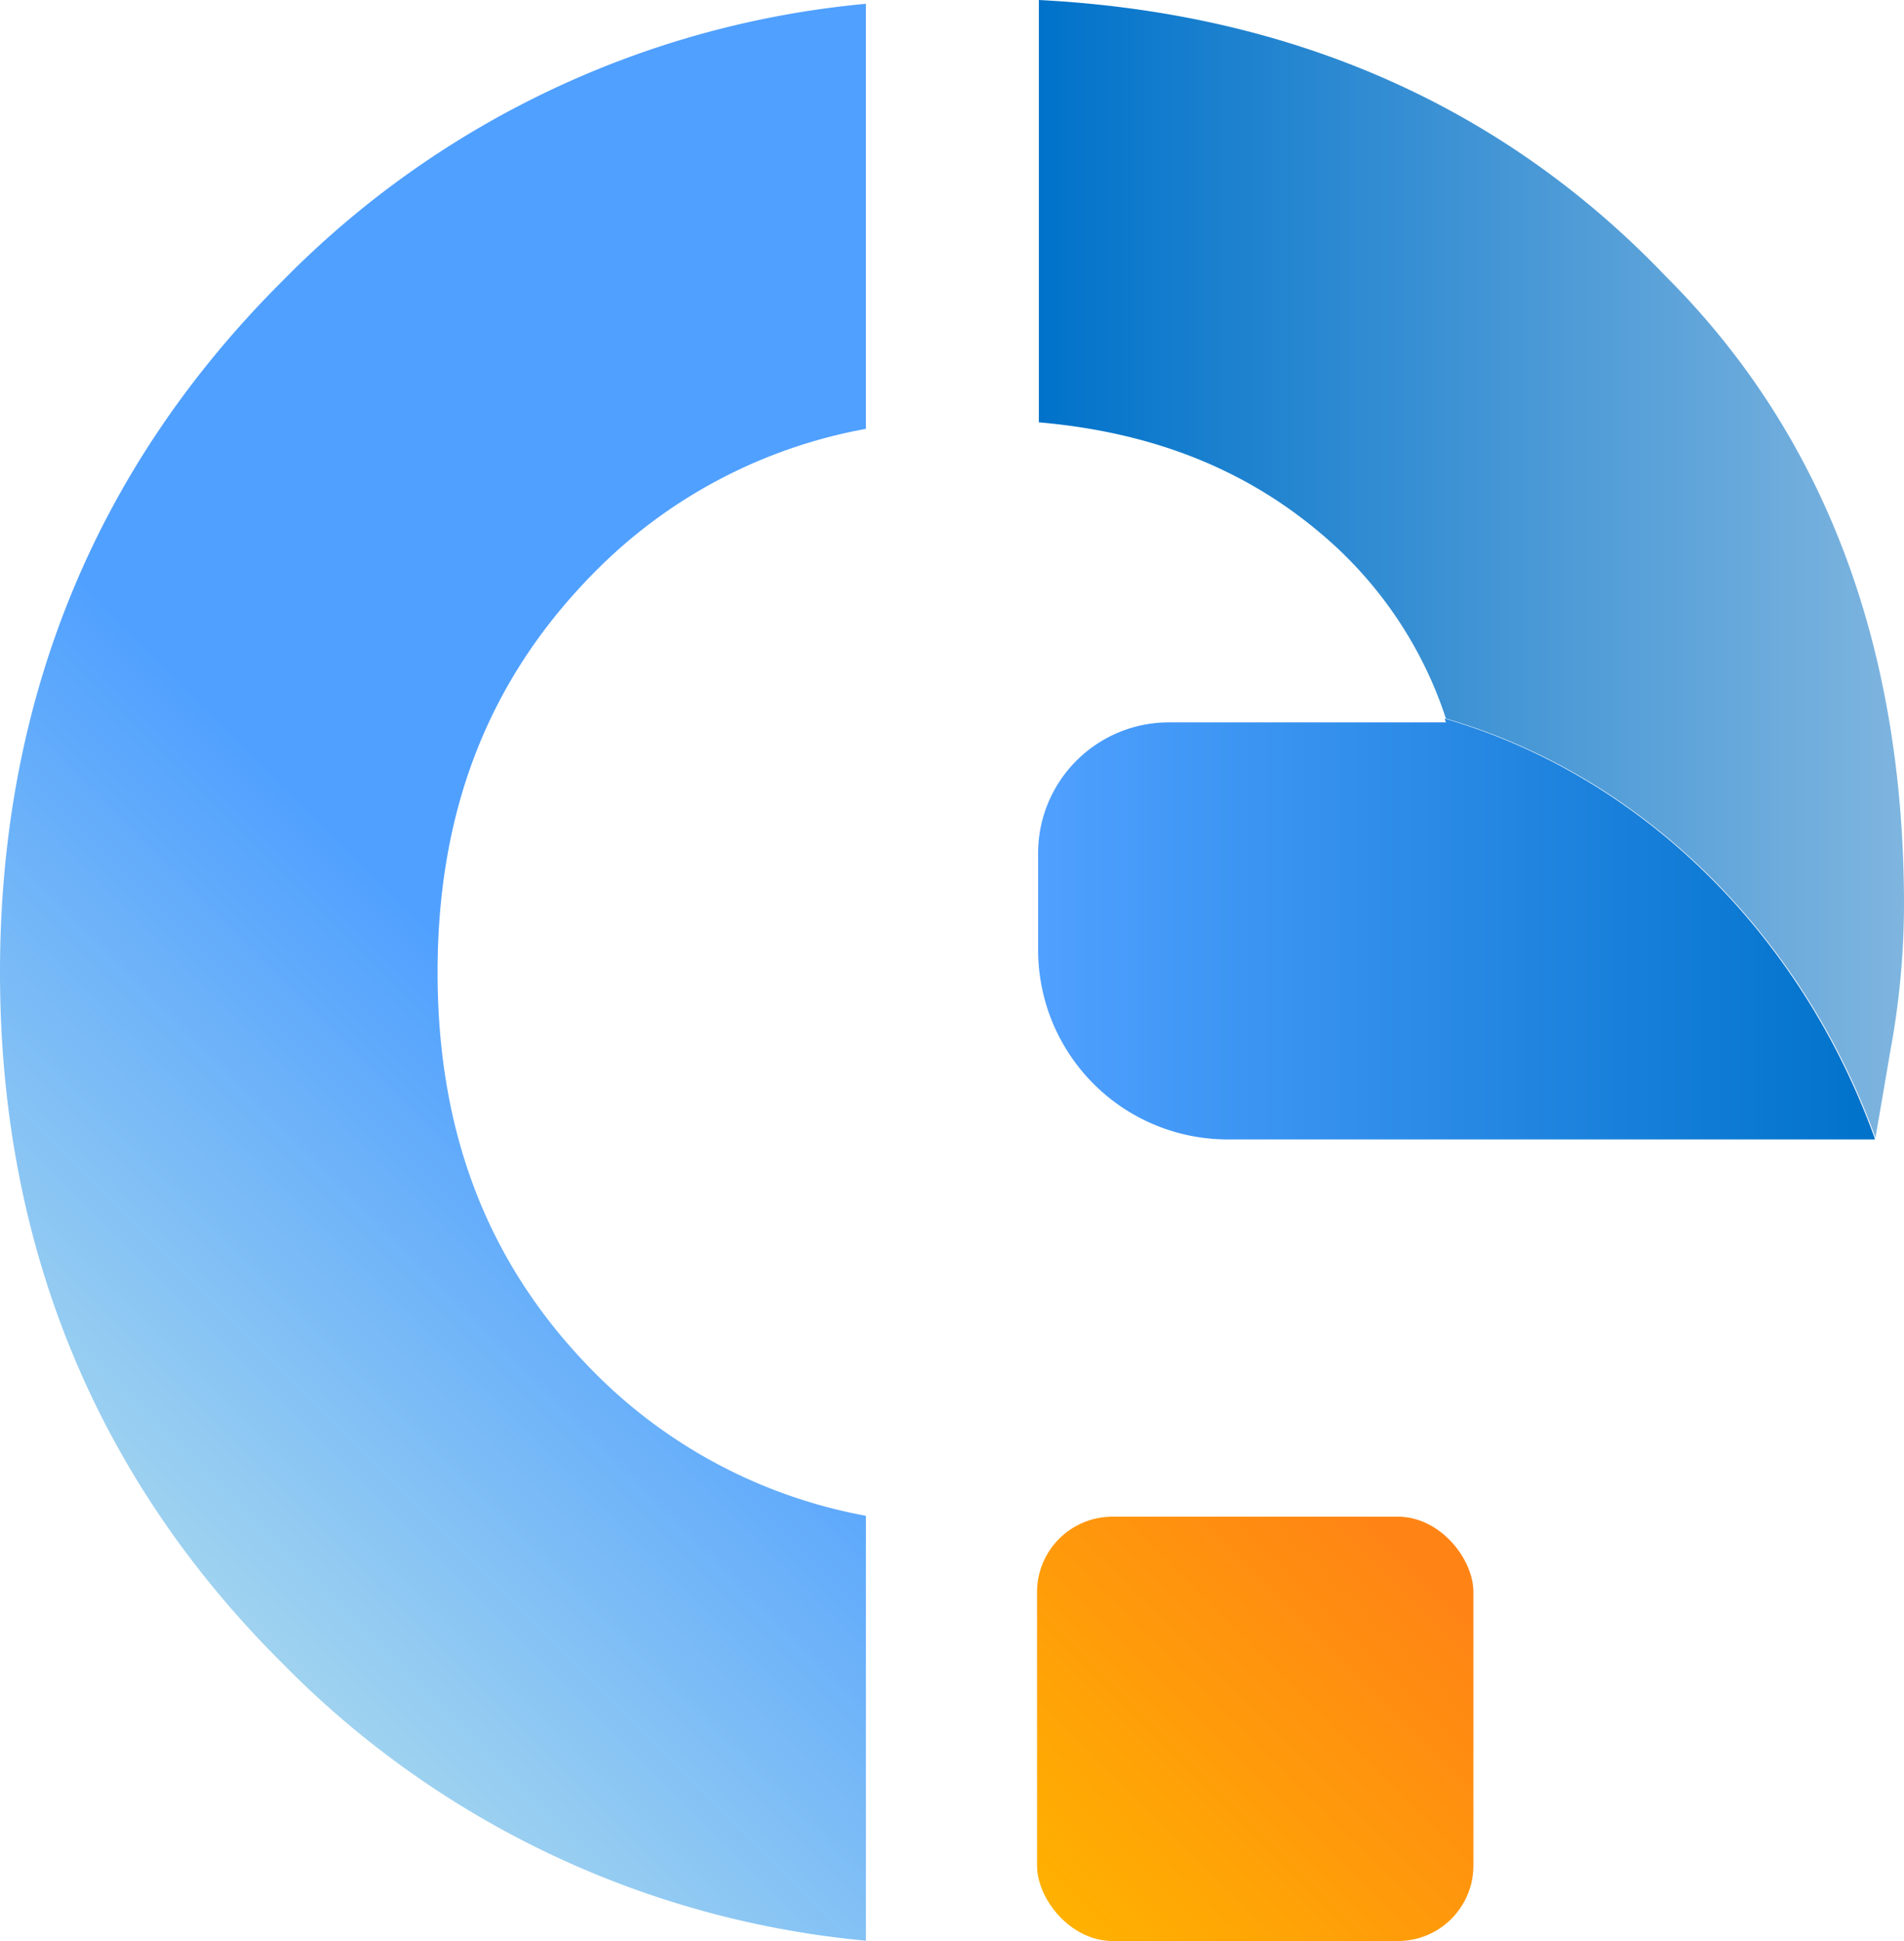 <svg xmlns="http://www.w3.org/2000/svg" xmlns:xlink="http://www.w3.org/1999/xlink" viewBox="0 0 125.49 127.9"><defs><linearGradient id="linear-gradient" x1="7.4" y1="103.65" x2="81.32" y2="29.73" gradientUnits="userSpaceOnUse"><stop offset="0" stop-color="#a6d7ee"/><stop offset="0.43" stop-color="#50a0ff"/></linearGradient><linearGradient id="linear-gradient-2" x1="68.42" y1="37.48" x2="125.49" y2="37.48" gradientUnits="userSpaceOnUse"><stop offset="0" stop-color="#0072ca"/><stop offset="1" stop-color="#7fb5df"/></linearGradient><linearGradient id="linear-gradient-3" x1="70.01" y1="126.64" x2="95.45" y2="101.19" gradientUnits="userSpaceOnUse"><stop offset="0" stop-color="#ffb100"/><stop offset="0.92" stop-color="#ff8415"/></linearGradient><linearGradient id="linear-gradient-4" x1="68.42" y1="61.2" x2="123.56" y2="61.2" gradientUnits="userSpaceOnUse"><stop offset="0" stop-color="#50a0ff"/><stop offset="1" stop-color="#0072ca"/></linearGradient></defs><g id="Layer_2" data-name="Layer 2"><g id="OBJECTS"><path d="M57.07,28.26h0a33.49,33.49,0,0,0-18,9.56c-6.88,7-10.23,15.59-10.23,26.25S32.19,83.31,39,90.26a33.76,33.76,0,0,0,18.07,9.62h0v28a61.86,61.86,0,0,1-38.39-18.21C6.29,97.38,0,82,0,64.07s6.29-33.3,18.68-45.62A61.8,61.8,0,0,1,57.07.25Z" fill="url(#linear-gradient)"/><path d="M125.49,59.65a53.3,53.3,0,0,1-.88,9.49l-1,5.83c-4.9-13.49-15.39-23.85-28.31-27.62a26.86,26.86,0,0,0-8.32-12.26c-5.05-4.25-11.14-6.62-18.51-7.26V0C85.18.86,99.08,7,109.8,18.22,120.21,28.61,125.49,42.54,125.49,59.65Z" fill="url(#linear-gradient-2)"/><rect x="68.35" y="99.94" width="28.76" height="27.96" rx="4.97" fill="url(#linear-gradient-3)"/><path d="M123.56,75v.08H80.91A12.49,12.49,0,0,1,68.42,62.56V56.22A8.62,8.62,0,0,1,77,47.6h18.3l-.09-.25C108.17,51.12,118.66,61.48,123.56,75Z" fill="url(#linear-gradient-4)"/></g></g></svg>
